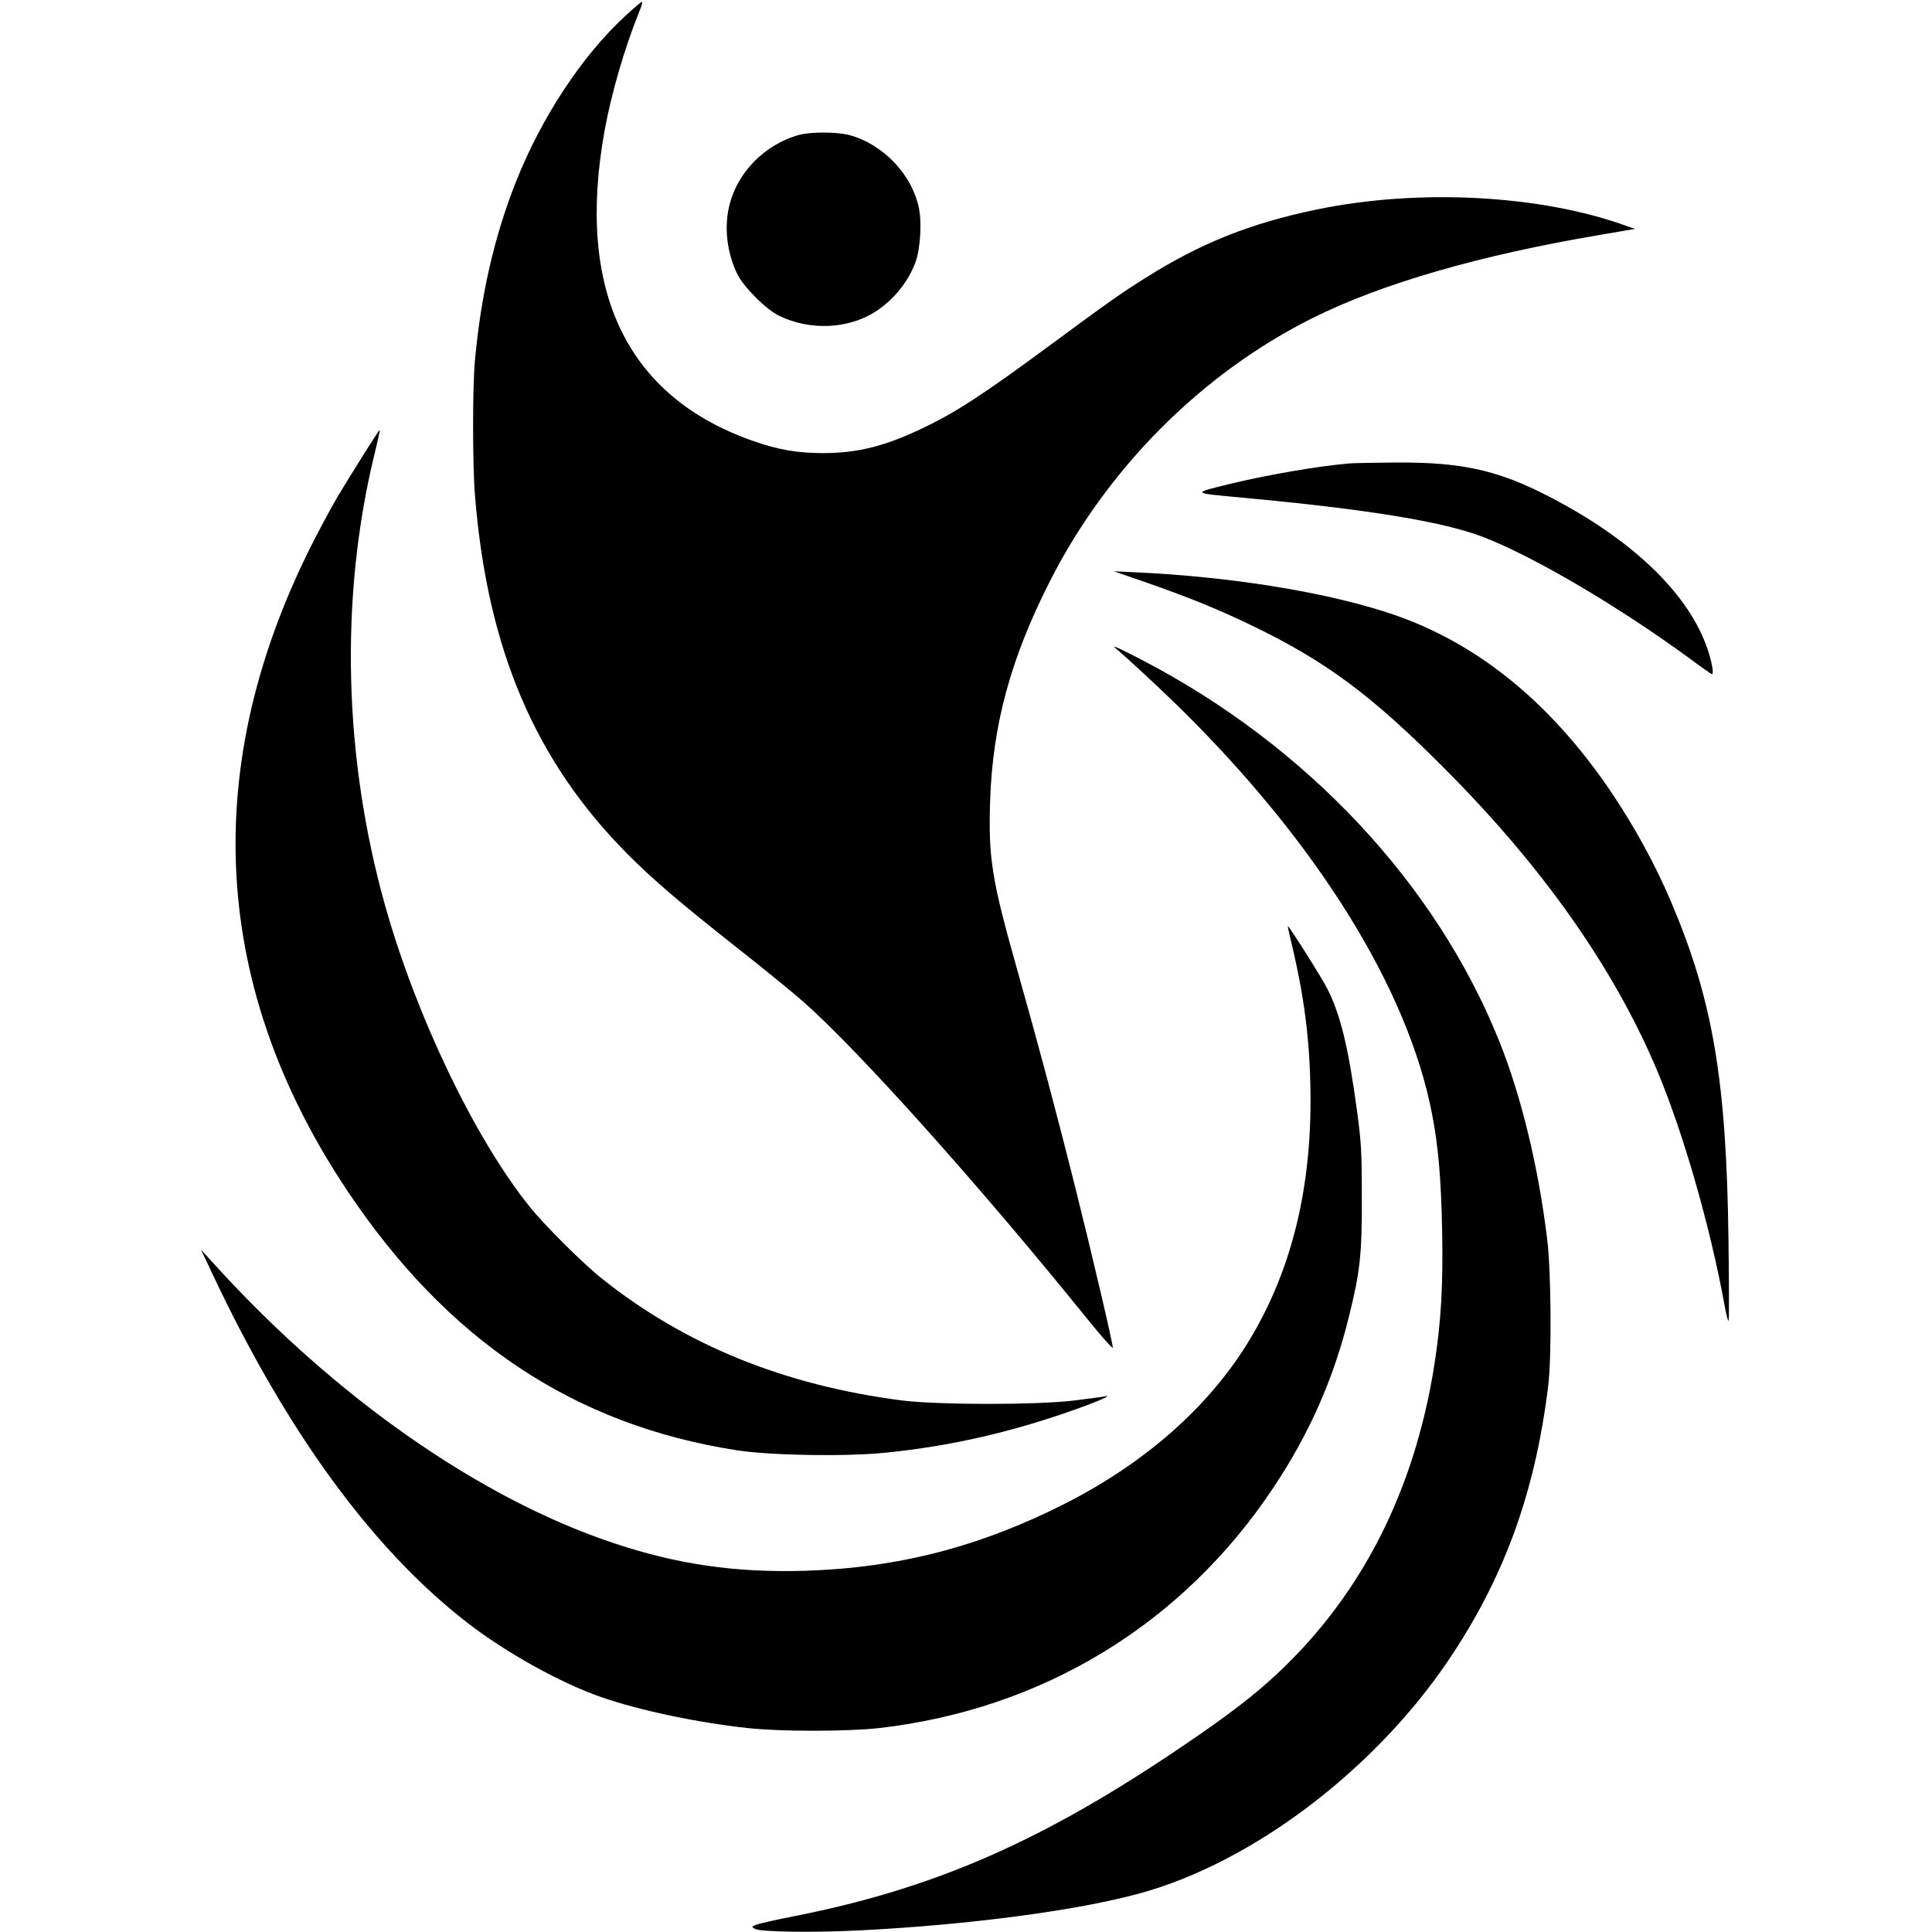 <?xml version="1.0" standalone="no"?>
<!DOCTYPE svg PUBLIC "-//W3C//DTD SVG 20010904//EN"
 "http://www.w3.org/TR/2001/REC-SVG-20010904/DTD/svg10.dtd">
<svg version="1.0" xmlns="http://www.w3.org/2000/svg"
 width="1066pt" height="1066pt" viewBox="0 0 1066 1066"
 preserveAspectRatio="xMidYMid meet">
<g transform="translate(0,1066) scale(0.1,-0.1)"
fill="#000000" stroke="none">
<path d="M3447 10569 c-238 -220 -460 -558 -601 -914 -119 -301 -193 -624
-226 -990 -13 -144 -13 -580 1 -742 69 -848 332 -1463 843 -1977 143 -143 284
-264 616 -526 135 -106 293 -235 351 -286 306 -269 976 -1017 1577 -1762 73
-90 132 -156 132 -148 0 26 -114 512 -206 880 -104 415 -207 801 -325 1218
-137 485 -156 605 -146 917 14 422 113 787 330 1214 316 623 837 1146 1447
1451 382 191 925 348 1588 460 l194 33 -44 15 c-473 173 -1149 209 -1713 92
-366 -76 -639 -185 -941 -375 -143 -90 -201 -131 -524 -369 -380 -281 -536
-382 -723 -469 -201 -95 -350 -131 -537 -131 -139 0 -244 18 -382 66 -701 244
-982 831 -822 1714 38 207 109 452 192 658 12 28 18 52 14 52 -4 0 -47 -36
-95 -81z"/>
<path d="M4410 9916 c-195 -54 -348 -213 -389 -404 -25 -117 -8 -249 46 -362
35 -73 160 -198 233 -233 171 -82 380 -73 531 24 100 64 181 165 221 274 26
73 35 217 18 298 -38 185 -199 353 -385 402 -70 18 -211 18 -275 1z"/>
<path d="M1988 8123 c-132 -212 -133 -213 -212 -361 -678 -1264 -632 -2513
137 -3667 553 -830 1252 -1297 2152 -1437 191 -29 603 -36 825 -13 353 36 684
111 1037 236 122 43 213 82 173 75 -14 -3 -90 -13 -170 -23 -208 -26 -756 -25
-955 0 -649 84 -1195 306 -1655 673 -104 83 -314 292 -396 394 -302 374 -626
1049 -799 1663 -229 816 -251 1693 -61 2482 19 77 33 141 31 143 -1 2 -50 -73
-107 -165z"/>
<path d="M7445 8103 c-182 -16 -452 -63 -663 -114 -207 -51 -209 -49 73 -75
693 -64 1116 -133 1336 -220 279 -109 735 -378 1122 -660 70 -52 130 -94 133
-94 10 0 2 53 -17 116 -90 293 -370 581 -794 817 -337 187 -539 238 -940 235
-115 -1 -228 -3 -250 -5z"/>
<path d="M6325 7446 c237 -83 405 -151 600 -246 394 -192 643 -377 1035 -770
546 -545 941 -1104 1181 -1671 145 -343 296 -868 375 -1304 10 -55 20 -91 22
-80 3 11 2 211 -1 445 -11 882 -87 1324 -317 1865 -91 213 -202 415 -337 615
-333 488 -732 811 -1197 970 -360 122 -893 209 -1436 233 l-105 5 180 -62z"/>
<path d="M6151 7087 c59 -49 229 -206 348 -322 764 -749 1268 -1557 1402
-2249 35 -179 50 -355 56 -638 6 -309 -5 -503 -42 -744 -113 -721 -421 -1311
-915 -1752 -130 -116 -293 -236 -565 -417 -729 -484 -1309 -732 -2064 -880
-101 -20 -193 -41 -204 -47 -20 -10 -20 -11 -1 -21 30 -17 329 -21 581 -8 605
31 1196 109 1545 205 617 170 1286 675 1697 1281 308 455 480 924 553 1515 20
159 17 629 -5 810 -48 399 -144 796 -266 1098 -348 866 -1061 1627 -1967 2099
-117 61 -174 87 -153 70z"/>
<path d="M7137 5408 c66 -285 94 -533 94 -827 -1 -503 -110 -934 -331 -1305
-219 -367 -570 -680 -1015 -908 -473 -241 -926 -359 -1445 -375 -383 -11 -703
35 -1058 154 -734 245 -1536 805 -2200 1538 l-73 80 66 -140 c410 -869 882
-1515 1404 -1919 213 -165 517 -334 741 -411 211 -73 535 -141 808 -170 183
-20 549 -19 722 0 904 104 1674 573 2175 1325 200 300 335 606 419 950 61 245
71 342 70 655 0 246 -3 304 -27 479 -47 346 -90 525 -163 670 -29 58 -211 346
-218 346 -2 0 12 -64 31 -142z"/>
</g>
</svg>

